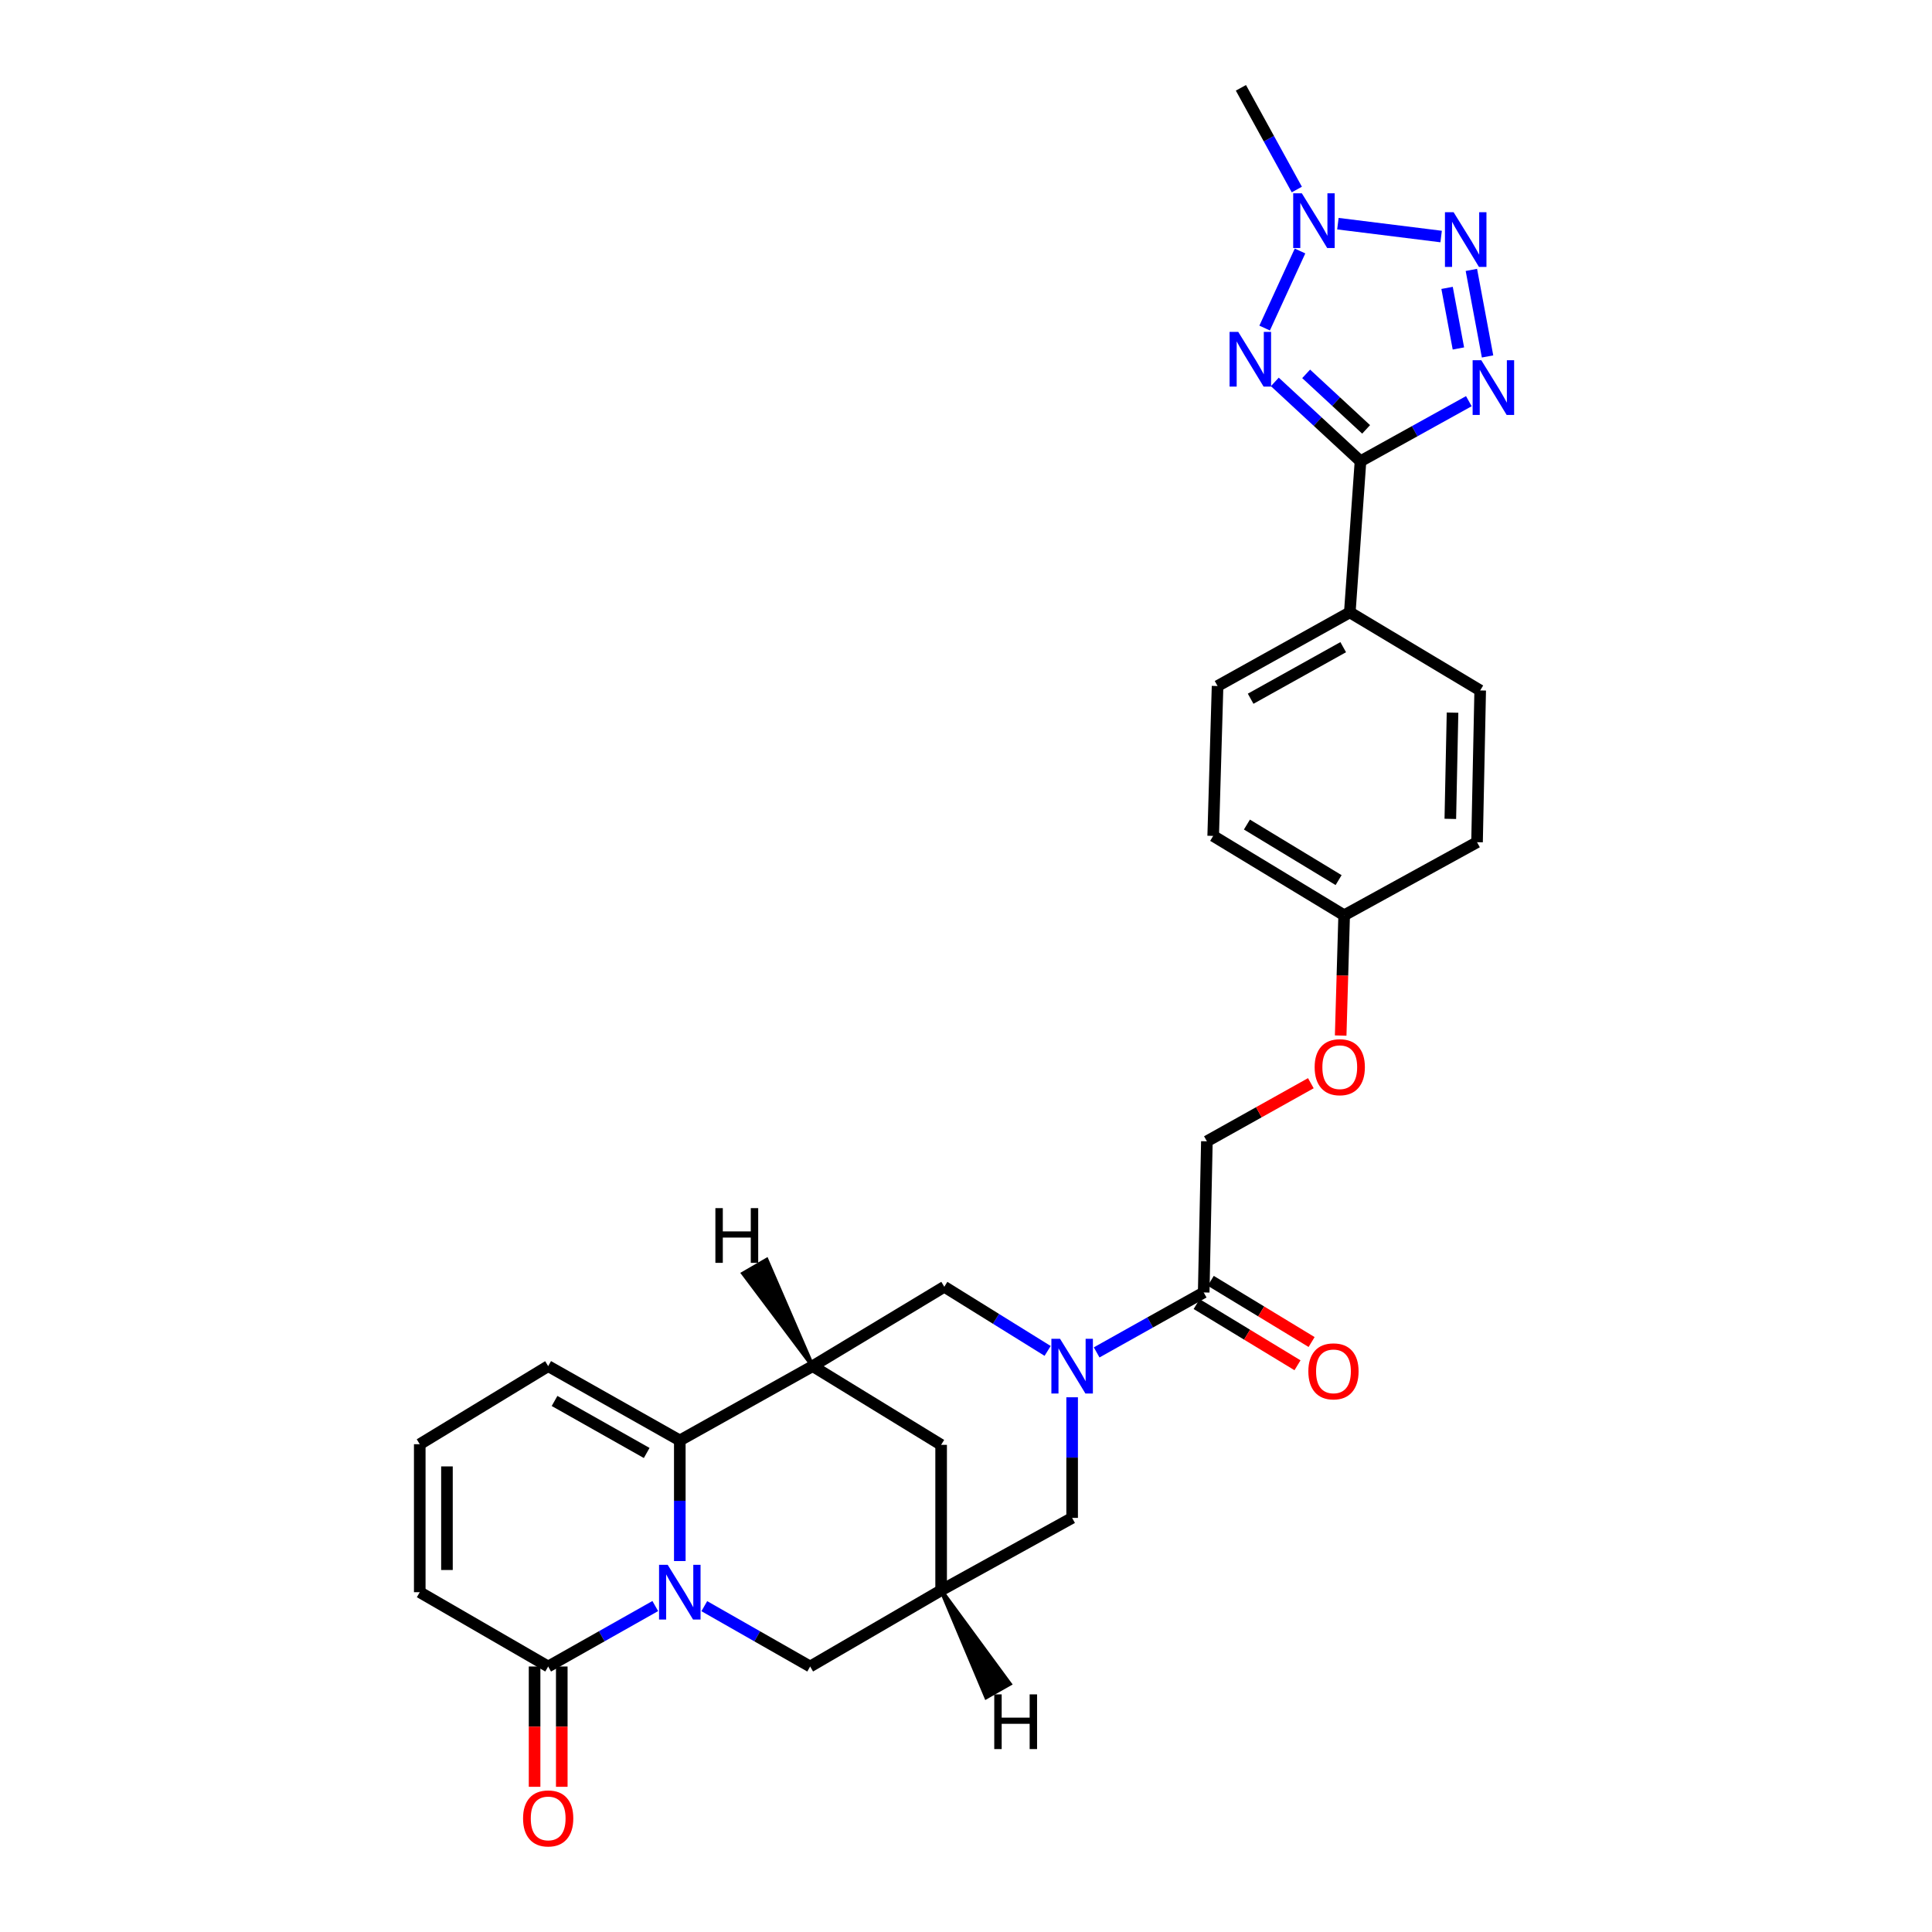 <?xml version='1.0' encoding='iso-8859-1'?>
<svg version='1.1' baseProfile='full'
              xmlns='http://www.w3.org/2000/svg'
                      xmlns:rdkit='http://www.rdkit.org/xml'
                      xmlns:xlink='http://www.w3.org/1999/xlink'
                  xml:space='preserve'
width='1000px' height='1000px' viewBox='0 0 1000 1000'>
<!-- END OF HEADER -->
<rect style='opacity:1.0;fill:#FFFFFF;stroke:none' width='1000' height='1000' x='0' y='0'> </rect>
<path class='bond-4' d='M 351.864,807.995 L 351.864,776.781' style='fill:none;fill-rule:evenodd;stroke:#0000FF;stroke-width:6px;stroke-linecap:butt;stroke-linejoin:miter;stroke-opacity:1' />
<path class='bond-4' d='M 351.864,776.781 L 351.864,745.567' style='fill:none;fill-rule:evenodd;stroke:#000000;stroke-width:6px;stroke-linecap:butt;stroke-linejoin:miter;stroke-opacity:1' />
<path class='bond-8' d='M 339.168,831.286 L 311.452,846.932' style='fill:none;fill-rule:evenodd;stroke:#0000FF;stroke-width:6px;stroke-linecap:butt;stroke-linejoin:miter;stroke-opacity:1' />
<path class='bond-8' d='M 311.452,846.932 L 283.736,862.578' style='fill:none;fill-rule:evenodd;stroke:#000000;stroke-width:6px;stroke-linecap:butt;stroke-linejoin:miter;stroke-opacity:1' />
<path class='bond-12' d='M 364.546,831.348 L 391.94,846.963' style='fill:none;fill-rule:evenodd;stroke:#0000FF;stroke-width:6px;stroke-linecap:butt;stroke-linejoin:miter;stroke-opacity:1' />
<path class='bond-12' d='M 391.94,846.963 L 419.335,862.578' style='fill:none;fill-rule:evenodd;stroke:#000000;stroke-width:6px;stroke-linecap:butt;stroke-linejoin:miter;stroke-opacity:1' />
<path class='bond-0' d='M 659.847,197.677 L 682.017,218.206' style='fill:none;fill-rule:evenodd;stroke:#0000FF;stroke-width:6px;stroke-linecap:butt;stroke-linejoin:miter;stroke-opacity:1' />
<path class='bond-0' d='M 682.017,218.206 L 704.188,238.735' style='fill:none;fill-rule:evenodd;stroke:#000000;stroke-width:6px;stroke-linecap:butt;stroke-linejoin:miter;stroke-opacity:1' />
<path class='bond-0' d='M 676.062,193.508 L 691.581,207.878' style='fill:none;fill-rule:evenodd;stroke:#0000FF;stroke-width:6px;stroke-linecap:butt;stroke-linejoin:miter;stroke-opacity:1' />
<path class='bond-0' d='M 691.581,207.878 L 707.1,222.248' style='fill:none;fill-rule:evenodd;stroke:#000000;stroke-width:6px;stroke-linecap:butt;stroke-linejoin:miter;stroke-opacity:1' />
<path class='bond-5' d='M 654.573,169.801 L 672.89,129.913' style='fill:none;fill-rule:evenodd;stroke:#0000FF;stroke-width:6px;stroke-linecap:butt;stroke-linejoin:miter;stroke-opacity:1' />
<path class='bond-1' d='M 760.267,207.648 L 732.227,223.191' style='fill:none;fill-rule:evenodd;stroke:#0000FF;stroke-width:6px;stroke-linecap:butt;stroke-linejoin:miter;stroke-opacity:1' />
<path class='bond-1' d='M 732.227,223.191 L 704.188,238.735' style='fill:none;fill-rule:evenodd;stroke:#000000;stroke-width:6px;stroke-linecap:butt;stroke-linejoin:miter;stroke-opacity:1' />
<path class='bond-3' d='M 769.96,184.496 L 761.583,139.705' style='fill:none;fill-rule:evenodd;stroke:#0000FF;stroke-width:6px;stroke-linecap:butt;stroke-linejoin:miter;stroke-opacity:1' />
<path class='bond-3' d='M 754.867,180.365 L 749.003,149.012' style='fill:none;fill-rule:evenodd;stroke:#0000FF;stroke-width:6px;stroke-linecap:butt;stroke-linejoin:miter;stroke-opacity:1' />
<path class='bond-2' d='M 704.188,238.735 L 698.659,316.958' style='fill:none;fill-rule:evenodd;stroke:#000000;stroke-width:6px;stroke-linecap:butt;stroke-linejoin:miter;stroke-opacity:1' />
<path class='bond-33' d='M 745.928,122.423 L 692.493,115.768' style='fill:none;fill-rule:evenodd;stroke:#0000FF;stroke-width:6px;stroke-linecap:butt;stroke-linejoin:miter;stroke-opacity:1' />
<path class='bond-7' d='M 351.864,745.567 L 420.641,707.108' style='fill:none;fill-rule:evenodd;stroke:#000000;stroke-width:6px;stroke-linecap:butt;stroke-linejoin:miter;stroke-opacity:1' />
<path class='bond-16' d='M 351.864,745.567 L 283.736,707.108' style='fill:none;fill-rule:evenodd;stroke:#000000;stroke-width:6px;stroke-linecap:butt;stroke-linejoin:miter;stroke-opacity:1' />
<path class='bond-16' d='M 334.725,752.056 L 287.035,725.134' style='fill:none;fill-rule:evenodd;stroke:#000000;stroke-width:6px;stroke-linecap:butt;stroke-linejoin:miter;stroke-opacity:1' />
<path class='bond-28' d='M 671.232,98.102 L 656.762,71.778' style='fill:none;fill-rule:evenodd;stroke:#0000FF;stroke-width:6px;stroke-linecap:butt;stroke-linejoin:miter;stroke-opacity:1' />
<path class='bond-28' d='M 656.762,71.778 L 642.292,45.455' style='fill:none;fill-rule:evenodd;stroke:#000000;stroke-width:6px;stroke-linecap:butt;stroke-linejoin:miter;stroke-opacity:1' />
<path class='bond-6' d='M 554.935,723.232 L 554.935,754.446' style='fill:none;fill-rule:evenodd;stroke:#0000FF;stroke-width:6px;stroke-linecap:butt;stroke-linejoin:miter;stroke-opacity:1' />
<path class='bond-6' d='M 554.935,754.446 L 554.935,785.66' style='fill:none;fill-rule:evenodd;stroke:#000000;stroke-width:6px;stroke-linecap:butt;stroke-linejoin:miter;stroke-opacity:1' />
<path class='bond-9' d='M 567.626,700 L 595.329,684.485' style='fill:none;fill-rule:evenodd;stroke:#0000FF;stroke-width:6px;stroke-linecap:butt;stroke-linejoin:miter;stroke-opacity:1' />
<path class='bond-9' d='M 595.329,684.485 L 623.032,668.969' style='fill:none;fill-rule:evenodd;stroke:#000000;stroke-width:6px;stroke-linecap:butt;stroke-linejoin:miter;stroke-opacity:1' />
<path class='bond-31' d='M 542.248,699.231 L 515.509,682.63' style='fill:none;fill-rule:evenodd;stroke:#0000FF;stroke-width:6px;stroke-linecap:butt;stroke-linejoin:miter;stroke-opacity:1' />
<path class='bond-31' d='M 515.509,682.63 L 488.769,666.029' style='fill:none;fill-rule:evenodd;stroke:#000000;stroke-width:6px;stroke-linecap:butt;stroke-linejoin:miter;stroke-opacity:1' />
<path class='bond-10' d='M 420.641,707.108 L 488.769,666.029' style='fill:none;fill-rule:evenodd;stroke:#000000;stroke-width:6px;stroke-linecap:butt;stroke-linejoin:miter;stroke-opacity:1' />
<path class='bond-29' d='M 420.641,707.108 L 487.127,747.85' style='fill:none;fill-rule:evenodd;stroke:#000000;stroke-width:6px;stroke-linecap:butt;stroke-linejoin:miter;stroke-opacity:1' />
<path class='bond-34' d='M 420.641,707.108 L 396.809,652.067 L 384.638,659.137 Z' style='fill:#000000;fill-rule:evenodd;fill-opacity:1;stroke:#000000;stroke-width:2px;stroke-linecap:butt;stroke-linejoin:miter;stroke-opacity:1;' />
<path class='bond-18' d='M 283.736,862.578 L 217.266,824.119' style='fill:none;fill-rule:evenodd;stroke:#000000;stroke-width:6px;stroke-linecap:butt;stroke-linejoin:miter;stroke-opacity:1' />
<path class='bond-19' d='M 276.698,862.578 L 276.698,893.712' style='fill:none;fill-rule:evenodd;stroke:#000000;stroke-width:6px;stroke-linecap:butt;stroke-linejoin:miter;stroke-opacity:1' />
<path class='bond-19' d='M 276.698,893.712 L 276.698,924.846' style='fill:none;fill-rule:evenodd;stroke:#FF0000;stroke-width:6px;stroke-linecap:butt;stroke-linejoin:miter;stroke-opacity:1' />
<path class='bond-19' d='M 290.774,862.578 L 290.774,893.712' style='fill:none;fill-rule:evenodd;stroke:#000000;stroke-width:6px;stroke-linecap:butt;stroke-linejoin:miter;stroke-opacity:1' />
<path class='bond-19' d='M 290.774,893.712 L 290.774,924.846' style='fill:none;fill-rule:evenodd;stroke:#FF0000;stroke-width:6px;stroke-linecap:butt;stroke-linejoin:miter;stroke-opacity:1' />
<path class='bond-20' d='M 623.032,668.969 L 624.682,590.738' style='fill:none;fill-rule:evenodd;stroke:#000000;stroke-width:6px;stroke-linecap:butt;stroke-linejoin:miter;stroke-opacity:1' />
<path class='bond-21' d='M 619.38,674.986 L 645.481,690.825' style='fill:none;fill-rule:evenodd;stroke:#000000;stroke-width:6px;stroke-linecap:butt;stroke-linejoin:miter;stroke-opacity:1' />
<path class='bond-21' d='M 645.481,690.825 L 671.583,706.664' style='fill:none;fill-rule:evenodd;stroke:#FF0000;stroke-width:6px;stroke-linecap:butt;stroke-linejoin:miter;stroke-opacity:1' />
<path class='bond-21' d='M 626.683,662.953 L 652.784,678.791' style='fill:none;fill-rule:evenodd;stroke:#000000;stroke-width:6px;stroke-linecap:butt;stroke-linejoin:miter;stroke-opacity:1' />
<path class='bond-21' d='M 652.784,678.791 L 678.885,694.63' style='fill:none;fill-rule:evenodd;stroke:#FF0000;stroke-width:6px;stroke-linecap:butt;stroke-linejoin:miter;stroke-opacity:1' />
<path class='bond-11' d='M 487.127,823.141 L 419.335,862.578' style='fill:none;fill-rule:evenodd;stroke:#000000;stroke-width:6px;stroke-linecap:butt;stroke-linejoin:miter;stroke-opacity:1' />
<path class='bond-13' d='M 487.127,823.141 L 554.935,785.66' style='fill:none;fill-rule:evenodd;stroke:#000000;stroke-width:6px;stroke-linecap:butt;stroke-linejoin:miter;stroke-opacity:1' />
<path class='bond-14' d='M 487.127,823.141 L 487.127,747.85' style='fill:none;fill-rule:evenodd;stroke:#000000;stroke-width:6px;stroke-linecap:butt;stroke-linejoin:miter;stroke-opacity:1' />
<path class='bond-35' d='M 487.127,823.141 L 510.444,878.52 L 522.688,871.576 Z' style='fill:#000000;fill-rule:evenodd;fill-opacity:1;stroke:#000000;stroke-width:2px;stroke-linecap:butt;stroke-linejoin:miter;stroke-opacity:1;' />
<path class='bond-15' d='M 698.659,316.958 L 630.21,355.089' style='fill:none;fill-rule:evenodd;stroke:#000000;stroke-width:6px;stroke-linecap:butt;stroke-linejoin:miter;stroke-opacity:1' />
<path class='bond-15' d='M 695.242,334.975 L 647.328,361.666' style='fill:none;fill-rule:evenodd;stroke:#000000;stroke-width:6px;stroke-linecap:butt;stroke-linejoin:miter;stroke-opacity:1' />
<path class='bond-32' d='M 698.659,316.958 L 766.146,357.372' style='fill:none;fill-rule:evenodd;stroke:#000000;stroke-width:6px;stroke-linecap:butt;stroke-linejoin:miter;stroke-opacity:1' />
<path class='bond-30' d='M 283.736,707.108 L 217.266,747.522' style='fill:none;fill-rule:evenodd;stroke:#000000;stroke-width:6px;stroke-linecap:butt;stroke-linejoin:miter;stroke-opacity:1' />
<path class='bond-17' d='M 217.266,747.522 L 217.266,824.119' style='fill:none;fill-rule:evenodd;stroke:#000000;stroke-width:6px;stroke-linecap:butt;stroke-linejoin:miter;stroke-opacity:1' />
<path class='bond-17' d='M 231.342,759.011 L 231.342,812.629' style='fill:none;fill-rule:evenodd;stroke:#000000;stroke-width:6px;stroke-linecap:butt;stroke-linejoin:miter;stroke-opacity:1' />
<path class='bond-24' d='M 624.682,590.738 L 651.585,575.7' style='fill:none;fill-rule:evenodd;stroke:#000000;stroke-width:6px;stroke-linecap:butt;stroke-linejoin:miter;stroke-opacity:1' />
<path class='bond-24' d='M 651.585,575.7 L 678.489,560.662' style='fill:none;fill-rule:evenodd;stroke:#FF0000;stroke-width:6px;stroke-linecap:butt;stroke-linejoin:miter;stroke-opacity:1' />
<path class='bond-22' d='M 630.21,355.089 L 627.943,432.664' style='fill:none;fill-rule:evenodd;stroke:#000000;stroke-width:6px;stroke-linecap:butt;stroke-linejoin:miter;stroke-opacity:1' />
<path class='bond-23' d='M 766.146,357.372 L 764.512,435.925' style='fill:none;fill-rule:evenodd;stroke:#000000;stroke-width:6px;stroke-linecap:butt;stroke-linejoin:miter;stroke-opacity:1' />
<path class='bond-23' d='M 751.828,368.862 L 750.684,423.849' style='fill:none;fill-rule:evenodd;stroke:#000000;stroke-width:6px;stroke-linecap:butt;stroke-linejoin:miter;stroke-opacity:1' />
<path class='bond-25' d='M 693.931,536.01 L 694.832,504.876' style='fill:none;fill-rule:evenodd;stroke:#FF0000;stroke-width:6px;stroke-linecap:butt;stroke-linejoin:miter;stroke-opacity:1' />
<path class='bond-25' d='M 694.832,504.876 L 695.734,473.742' style='fill:none;fill-rule:evenodd;stroke:#000000;stroke-width:6px;stroke-linecap:butt;stroke-linejoin:miter;stroke-opacity:1' />
<path class='bond-26' d='M 695.734,473.742 L 764.512,435.925' style='fill:none;fill-rule:evenodd;stroke:#000000;stroke-width:6px;stroke-linecap:butt;stroke-linejoin:miter;stroke-opacity:1' />
<path class='bond-27' d='M 695.734,473.742 L 627.943,432.664' style='fill:none;fill-rule:evenodd;stroke:#000000;stroke-width:6px;stroke-linecap:butt;stroke-linejoin:miter;stroke-opacity:1' />
<path class='bond-27' d='M 692.86,455.542 L 645.406,426.787' style='fill:none;fill-rule:evenodd;stroke:#000000;stroke-width:6px;stroke-linecap:butt;stroke-linejoin:miter;stroke-opacity:1' />
<path  class='atom-0' d='M 345.604 809.959
L 354.884 824.959
Q 355.804 826.439, 357.284 829.119
Q 358.764 831.799, 358.844 831.959
L 358.844 809.959
L 362.604 809.959
L 362.604 838.279
L 358.724 838.279
L 348.764 821.879
Q 347.604 819.959, 346.364 817.759
Q 345.164 815.559, 344.804 814.879
L 344.804 838.279
L 341.124 838.279
L 341.124 809.959
L 345.604 809.959
' fill='#0000FF'/>
<path  class='atom-1' d='M 640.904 171.774
L 650.184 186.774
Q 651.104 188.254, 652.584 190.934
Q 654.064 193.614, 654.144 193.774
L 654.144 171.774
L 657.904 171.774
L 657.904 200.094
L 654.024 200.094
L 644.064 183.694
Q 642.904 181.774, 641.664 179.574
Q 640.464 177.374, 640.104 176.694
L 640.104 200.094
L 636.424 200.094
L 636.424 171.774
L 640.904 171.774
' fill='#0000FF'/>
<path  class='atom-2' d='M 766.713 186.444
L 775.993 201.444
Q 776.913 202.924, 778.393 205.604
Q 779.873 208.284, 779.953 208.444
L 779.953 186.444
L 783.713 186.444
L 783.713 214.764
L 779.833 214.764
L 769.873 198.364
Q 768.713 196.444, 767.473 194.244
Q 766.273 192.044, 765.913 191.364
L 765.913 214.764
L 762.233 214.764
L 762.233 186.444
L 766.713 186.444
' fill='#0000FF'/>
<path  class='atom-4' d='M 752.387 109.847
L 761.667 124.847
Q 762.587 126.327, 764.067 129.007
Q 765.547 131.687, 765.627 131.847
L 765.627 109.847
L 769.387 109.847
L 769.387 138.167
L 765.507 138.167
L 755.547 121.767
Q 754.387 119.847, 753.147 117.647
Q 751.947 115.447, 751.587 114.767
L 751.587 138.167
L 747.907 138.167
L 747.907 109.847
L 752.387 109.847
' fill='#0000FF'/>
<path  class='atom-6' d='M 673.834 100.064
L 683.114 115.064
Q 684.034 116.544, 685.514 119.224
Q 686.994 121.904, 687.074 122.064
L 687.074 100.064
L 690.834 100.064
L 690.834 128.384
L 686.954 128.384
L 676.994 111.984
Q 675.834 110.064, 674.594 107.864
Q 673.394 105.664, 673.034 104.984
L 673.034 128.384
L 669.354 128.384
L 669.354 100.064
L 673.834 100.064
' fill='#0000FF'/>
<path  class='atom-7' d='M 548.675 692.948
L 557.955 707.948
Q 558.875 709.428, 560.355 712.108
Q 561.835 714.788, 561.915 714.948
L 561.915 692.948
L 565.675 692.948
L 565.675 721.268
L 561.795 721.268
L 551.835 704.868
Q 550.675 702.948, 549.435 700.748
Q 548.235 698.548, 547.875 697.868
L 547.875 721.268
L 544.195 721.268
L 544.195 692.948
L 548.675 692.948
' fill='#0000FF'/>
<path  class='atom-20' d='M 270.736 941.21
Q 270.736 934.41, 274.096 930.61
Q 277.456 926.81, 283.736 926.81
Q 290.016 926.81, 293.376 930.61
Q 296.736 934.41, 296.736 941.21
Q 296.736 948.09, 293.336 952.01
Q 289.936 955.89, 283.736 955.89
Q 277.496 955.89, 274.096 952.01
Q 270.736 948.13, 270.736 941.21
M 283.736 952.69
Q 288.056 952.69, 290.376 949.81
Q 292.736 946.89, 292.736 941.21
Q 292.736 935.65, 290.376 932.85
Q 288.056 930.01, 283.736 930.01
Q 279.416 930.01, 277.056 932.81
Q 274.736 935.61, 274.736 941.21
Q 274.736 946.93, 277.056 949.81
Q 279.416 952.69, 283.736 952.69
' fill='#FF0000'/>
<path  class='atom-22' d='M 677.198 709.807
Q 677.198 703.007, 680.558 699.207
Q 683.918 695.407, 690.198 695.407
Q 696.478 695.407, 699.838 699.207
Q 703.198 703.007, 703.198 709.807
Q 703.198 716.687, 699.798 720.607
Q 696.398 724.487, 690.198 724.487
Q 683.958 724.487, 680.558 720.607
Q 677.198 716.727, 677.198 709.807
M 690.198 721.287
Q 694.518 721.287, 696.838 718.407
Q 699.198 715.487, 699.198 709.807
Q 699.198 704.247, 696.838 701.447
Q 694.518 698.607, 690.198 698.607
Q 685.878 698.607, 683.518 701.407
Q 681.198 704.207, 681.198 709.807
Q 681.198 715.527, 683.518 718.407
Q 685.878 721.287, 690.198 721.287
' fill='#FF0000'/>
<path  class='atom-25' d='M 680.459 552.375
Q 680.459 545.575, 683.819 541.775
Q 687.179 537.975, 693.459 537.975
Q 699.739 537.975, 703.099 541.775
Q 706.459 545.575, 706.459 552.375
Q 706.459 559.255, 703.059 563.175
Q 699.659 567.055, 693.459 567.055
Q 687.219 567.055, 683.819 563.175
Q 680.459 559.295, 680.459 552.375
M 693.459 563.855
Q 697.779 563.855, 700.099 560.975
Q 702.459 558.055, 702.459 552.375
Q 702.459 546.815, 700.099 544.015
Q 697.779 541.175, 693.459 541.175
Q 689.139 541.175, 686.779 543.975
Q 684.459 546.775, 684.459 552.375
Q 684.459 558.095, 686.779 560.975
Q 689.139 563.855, 693.459 563.855
' fill='#FF0000'/>
<path  class='atom-30' d='M 370.283 625.327
L 374.123 625.327
L 374.123 637.367
L 388.603 637.367
L 388.603 625.327
L 392.443 625.327
L 392.443 653.647
L 388.603 653.647
L 388.603 640.567
L 374.123 640.567
L 374.123 653.647
L 370.283 653.647
L 370.283 625.327
' fill='#000000'/>
<path  class='atom-31' d='M 514.626 877.003
L 518.466 877.003
L 518.466 889.043
L 532.946 889.043
L 532.946 877.003
L 536.786 877.003
L 536.786 905.323
L 532.946 905.323
L 532.946 892.243
L 518.466 892.243
L 518.466 905.323
L 514.626 905.323
L 514.626 877.003
' fill='#000000'/>
</svg>
